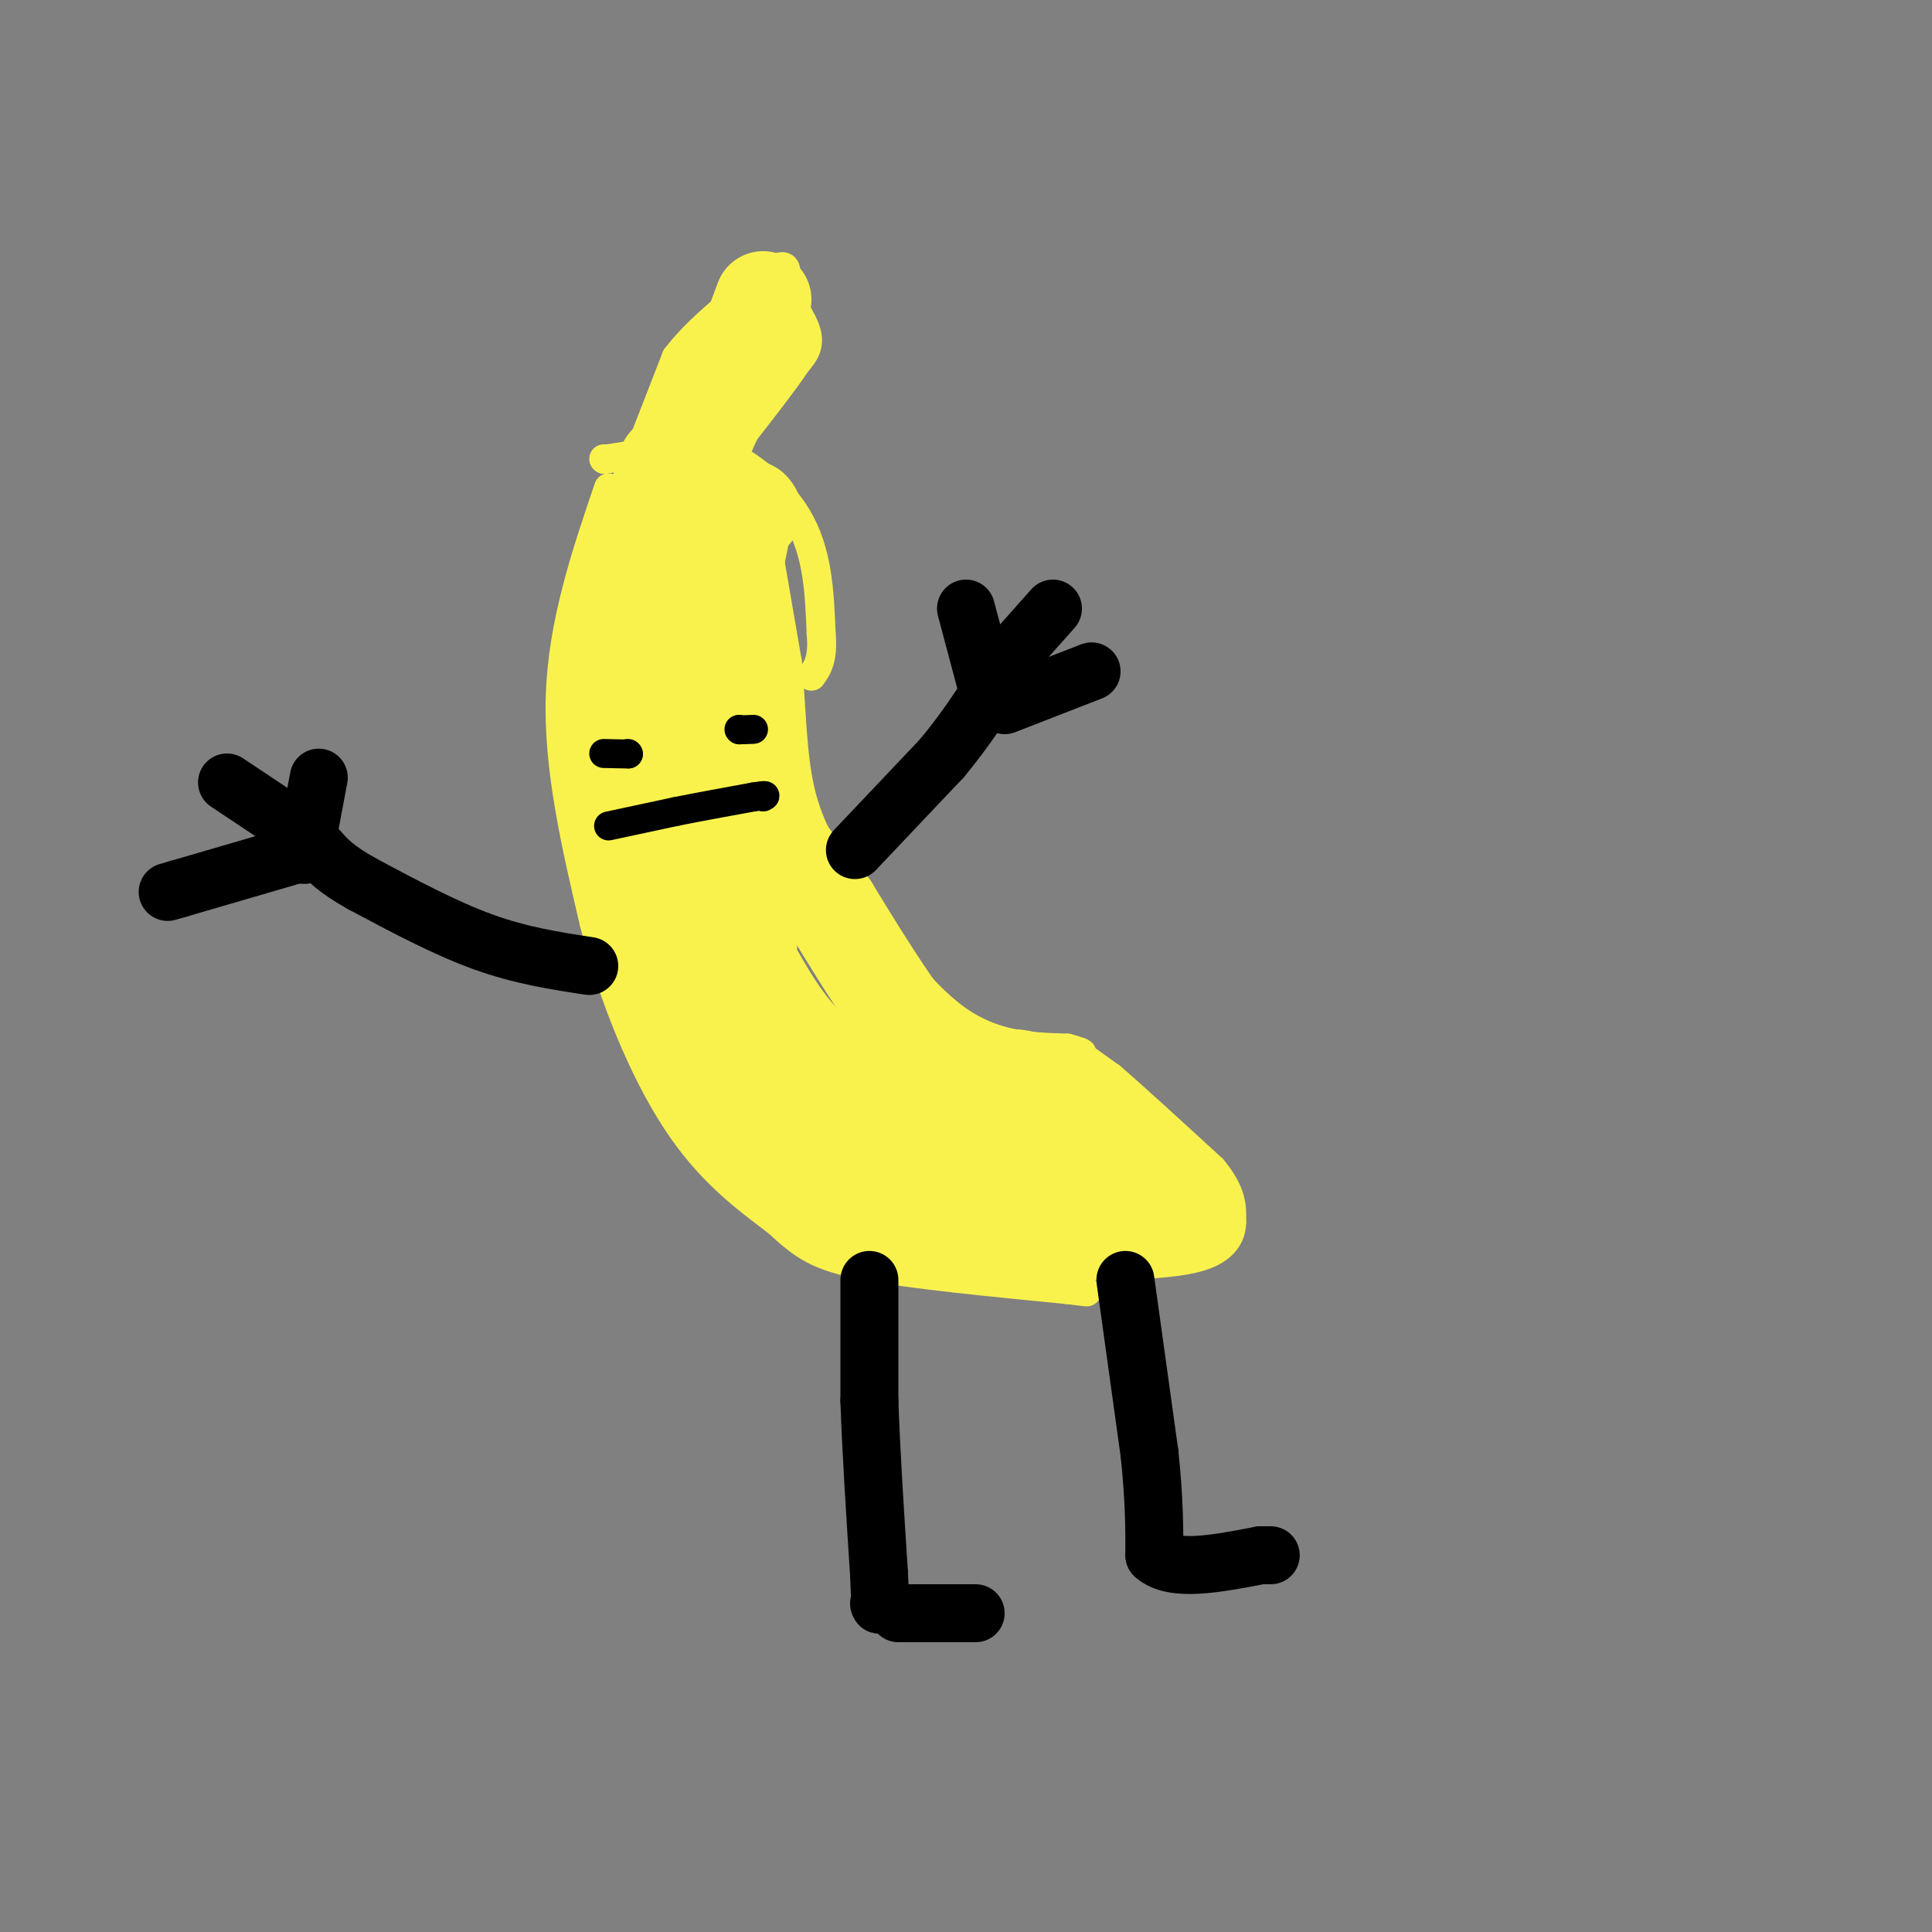 <svg viewBox='0 0 400 400' version='1.1' xmlns='http://www.w3.org/2000/svg' xmlns:xlink='http://www.w3.org/1999/xlink'><rect x="0" y="0" width="400" height="400" fill="#808080" stroke="none"/><g fill='none' stroke='rgb(249,242,77)' stroke-width='6' stroke-linecap='round' stroke-linejoin='round'><path d='M126,101c-4.750,14.000 -9.500,28.000 -10,43c-0.500,15.000 3.250,31.000 7,47'/><path d='M123,191c3.933,15.489 10.267,30.711 17,41c6.733,10.289 13.867,15.644 21,21'/><path d='M161,253c5.400,5.044 8.400,7.156 18,9c9.600,1.844 25.800,3.422 42,5'/><path d='M221,267c7.000,0.833 3.500,0.417 0,0'/><path d='M125,95c0.000,0.000 0.100,0.100 0.1,0.1'/><path d='M125.1,95.1c3.333,-0.500 11.617,-1.800 19.9,-3.1'/><path d='M145,92c7.318,1.784 15.662,7.796 20,15c4.338,7.204 4.669,15.602 5,24'/><path d='M170,131c0.500,5.500 -0.750,7.250 -2,9'/><path d='M158,108c0.000,0.000 5.000,29.000 5,29'/><path d='M163,137c0.956,9.800 0.844,19.800 3,28c2.156,8.200 6.578,14.600 11,21'/><path d='M177,186c5.356,8.556 13.244,19.444 21,25c7.756,5.556 15.378,5.778 23,6'/><path d='M221,217c4.167,1.167 3.083,1.083 2,1'/><path d='M223,218c0.000,0.000 7.000,5.000 7,5'/><path d='M230,223c4.667,4.000 12.833,11.500 21,19'/><path d='M251,242c4.167,5.000 4.083,8.000 4,11'/><path d='M255,253c0.000,3.178 -2.000,5.622 -6,7c-4.000,1.378 -10.000,1.689 -16,2'/><path d='M233,262c0.000,0.000 -13.000,0.000 -13,0'/><path d='M220,262c-3.833,0.167 -6.917,0.583 -10,1'/><path d='M133,92c0.000,0.000 7.000,-18.000 7,-18'/><path d='M140,74c4.500,-6.000 12.250,-12.000 20,-18'/><path d='M160,56c3.667,-2.333 2.833,0.833 2,4'/><path d='M162,60c1.511,2.356 4.289,6.244 5,9c0.711,2.756 -0.644,4.378 -2,6'/><path d='M165,75c-3.000,4.500 -9.500,12.750 -16,21'/></g>
<g fill='none' stroke='rgb(249,242,77)' stroke-width='20' stroke-linecap='round' stroke-linejoin='round'><path d='M204,237c-12.000,-5.000 -24.000,-10.000 -32,-16c-8.000,-6.000 -12.000,-13.000 -16,-20'/><path d='M156,201c-2.833,-4.167 -1.917,-4.583 -1,-5'/><path d='M155,196c-2.583,-3.250 -5.167,-6.500 -8,-17c-2.833,-10.500 -5.917,-28.250 -9,-46'/><path d='M138,133c-0.833,-12.667 1.583,-21.333 4,-30'/><path d='M142,103c1.833,-8.167 4.417,-13.583 7,-19'/><path d='M151,82c0.000,0.000 0.000,-1.000 0,-1'/><path d='M151,81c1.167,-3.333 4.083,-11.167 7,-19'/><path d='M138,96c0.000,0.000 -10.000,35.000 -10,35'/><path d='M128,131c-1.667,11.833 -0.833,23.917 0,36'/><path d='M128,167c1.000,9.500 3.500,15.250 6,21'/><path d='M134,188c0.000,0.000 11.000,32.000 11,32'/><path d='M145,220c3.000,7.778 5.000,11.222 9,15c4.000,3.778 10.000,7.889 16,12'/><path d='M170,247c6.489,3.644 14.711,6.756 21,8c6.289,1.244 10.644,0.622 15,0'/><path d='M206,255c7.000,0.000 17.000,0.000 27,0'/><path d='M233,255c6.500,-0.500 9.250,-1.750 12,-3'/><path d='M245,252c1.378,-1.844 -1.178,-4.956 -5,-8c-3.822,-3.044 -8.911,-6.022 -14,-9'/><path d='M226,235c-6.044,-3.889 -14.156,-9.111 -16,-11c-1.844,-1.889 2.578,-0.444 7,1'/><path d='M217,225c2.333,1.893 4.667,6.125 6,9c1.333,2.875 1.667,4.393 -2,5c-3.667,0.607 -11.333,0.304 -19,0'/><path d='M202,239c-11.226,-2.238 -29.792,-7.833 -41,-14c-11.208,-6.167 -15.060,-12.905 -12,-13c3.060,-0.095 13.030,6.452 23,13'/><path d='M172,225c10.867,5.489 26.533,12.711 37,16c10.467,3.289 15.733,2.644 21,2'/><path d='M230,243c-1.356,-0.978 -15.244,-4.422 -27,-14c-11.756,-9.578 -21.378,-25.289 -31,-41'/><path d='M172,188c-7.622,-9.622 -11.178,-13.178 -14,-21c-2.822,-7.822 -4.911,-19.911 -7,-32'/><path d='M151,135c-1.500,-6.500 -1.750,-6.750 -2,-7'/><path d='M150,129c0.000,0.000 0.000,-1.000 0,-1'/><path d='M150,128c0.667,-3.500 2.333,-11.750 4,-20'/><path d='M154,108c1.000,-3.667 1.500,-2.833 2,-2'/></g>
<g fill='none' stroke='rgb(0,0,0)' stroke-width='12' stroke-linecap='round' stroke-linejoin='round'><path d='M180,265c0.000,0.000 0.000,25.000 0,25'/><path d='M180,290c0.333,10.167 1.167,23.083 2,36'/><path d='M182,326c0.333,7.000 0.167,6.500 0,6'/><path d='M233,265c0.000,0.000 5.000,36.000 5,36'/><path d='M238,301c1.000,9.500 1.000,15.250 1,21'/><path d='M239,322c3.833,3.500 12.917,1.750 22,0'/><path d='M261,322c3.667,0.000 1.833,0.000 0,0'/><path d='M186,334c0.000,0.000 13.000,0.000 13,0'/><path d='M199,334c2.667,0.000 2.833,0.000 3,0'/><path d='M177,176c0.000,0.000 18.000,-19.000 18,-19'/><path d='M195,157c5.000,-6.000 8.500,-11.500 12,-17'/><path d='M204,141c0.000,0.000 -4.000,-15.000 -4,-15'/><path d='M208,146c0.000,0.000 18.000,-7.000 18,-7'/><path d='M210,135c0.000,0.000 8.000,-9.000 8,-9'/><path d='M122,200c-7.083,-1.083 -14.167,-2.167 -22,-5c-7.833,-2.833 -16.417,-7.417 -25,-12'/><path d='M75,183c-5.667,-3.167 -7.333,-5.083 -9,-7'/><path d='M63,177c0.000,0.000 3.000,-16.000 3,-16'/><path d='M61,177c0.000,0.000 -24.000,7.000 -24,7'/><path d='M37,184c-4.000,1.167 -2.000,0.583 0,0'/><path d='M47,162c0.000,0.000 15.000,10.000 15,10'/></g>
<g fill='none' stroke='rgb(0,0,0)' stroke-width='6' stroke-linecap='round' stroke-linejoin='round'><path d='M130,156c0.000,0.000 0.100,0.100 0.1,0.1'/><path d='M130.1,156.1c-0.833,0.000 -2.967,-0.050 -5.1,-0.1'/><path d='M153,151c0.000,0.000 0.100,0.100 0.1,0.1'/><path d='M153.1,151.1c0.500,0.000 1.700,-0.050 2.9,-0.1'/><path d='M126,171c0.000,0.000 14.000,-3.000 14,-3'/><path d='M140,168c5.000,-1.000 10.500,-2.000 16,-3'/><path d='M156,165c3.000,-0.500 2.500,-0.250 2,0'/></g>
</svg>